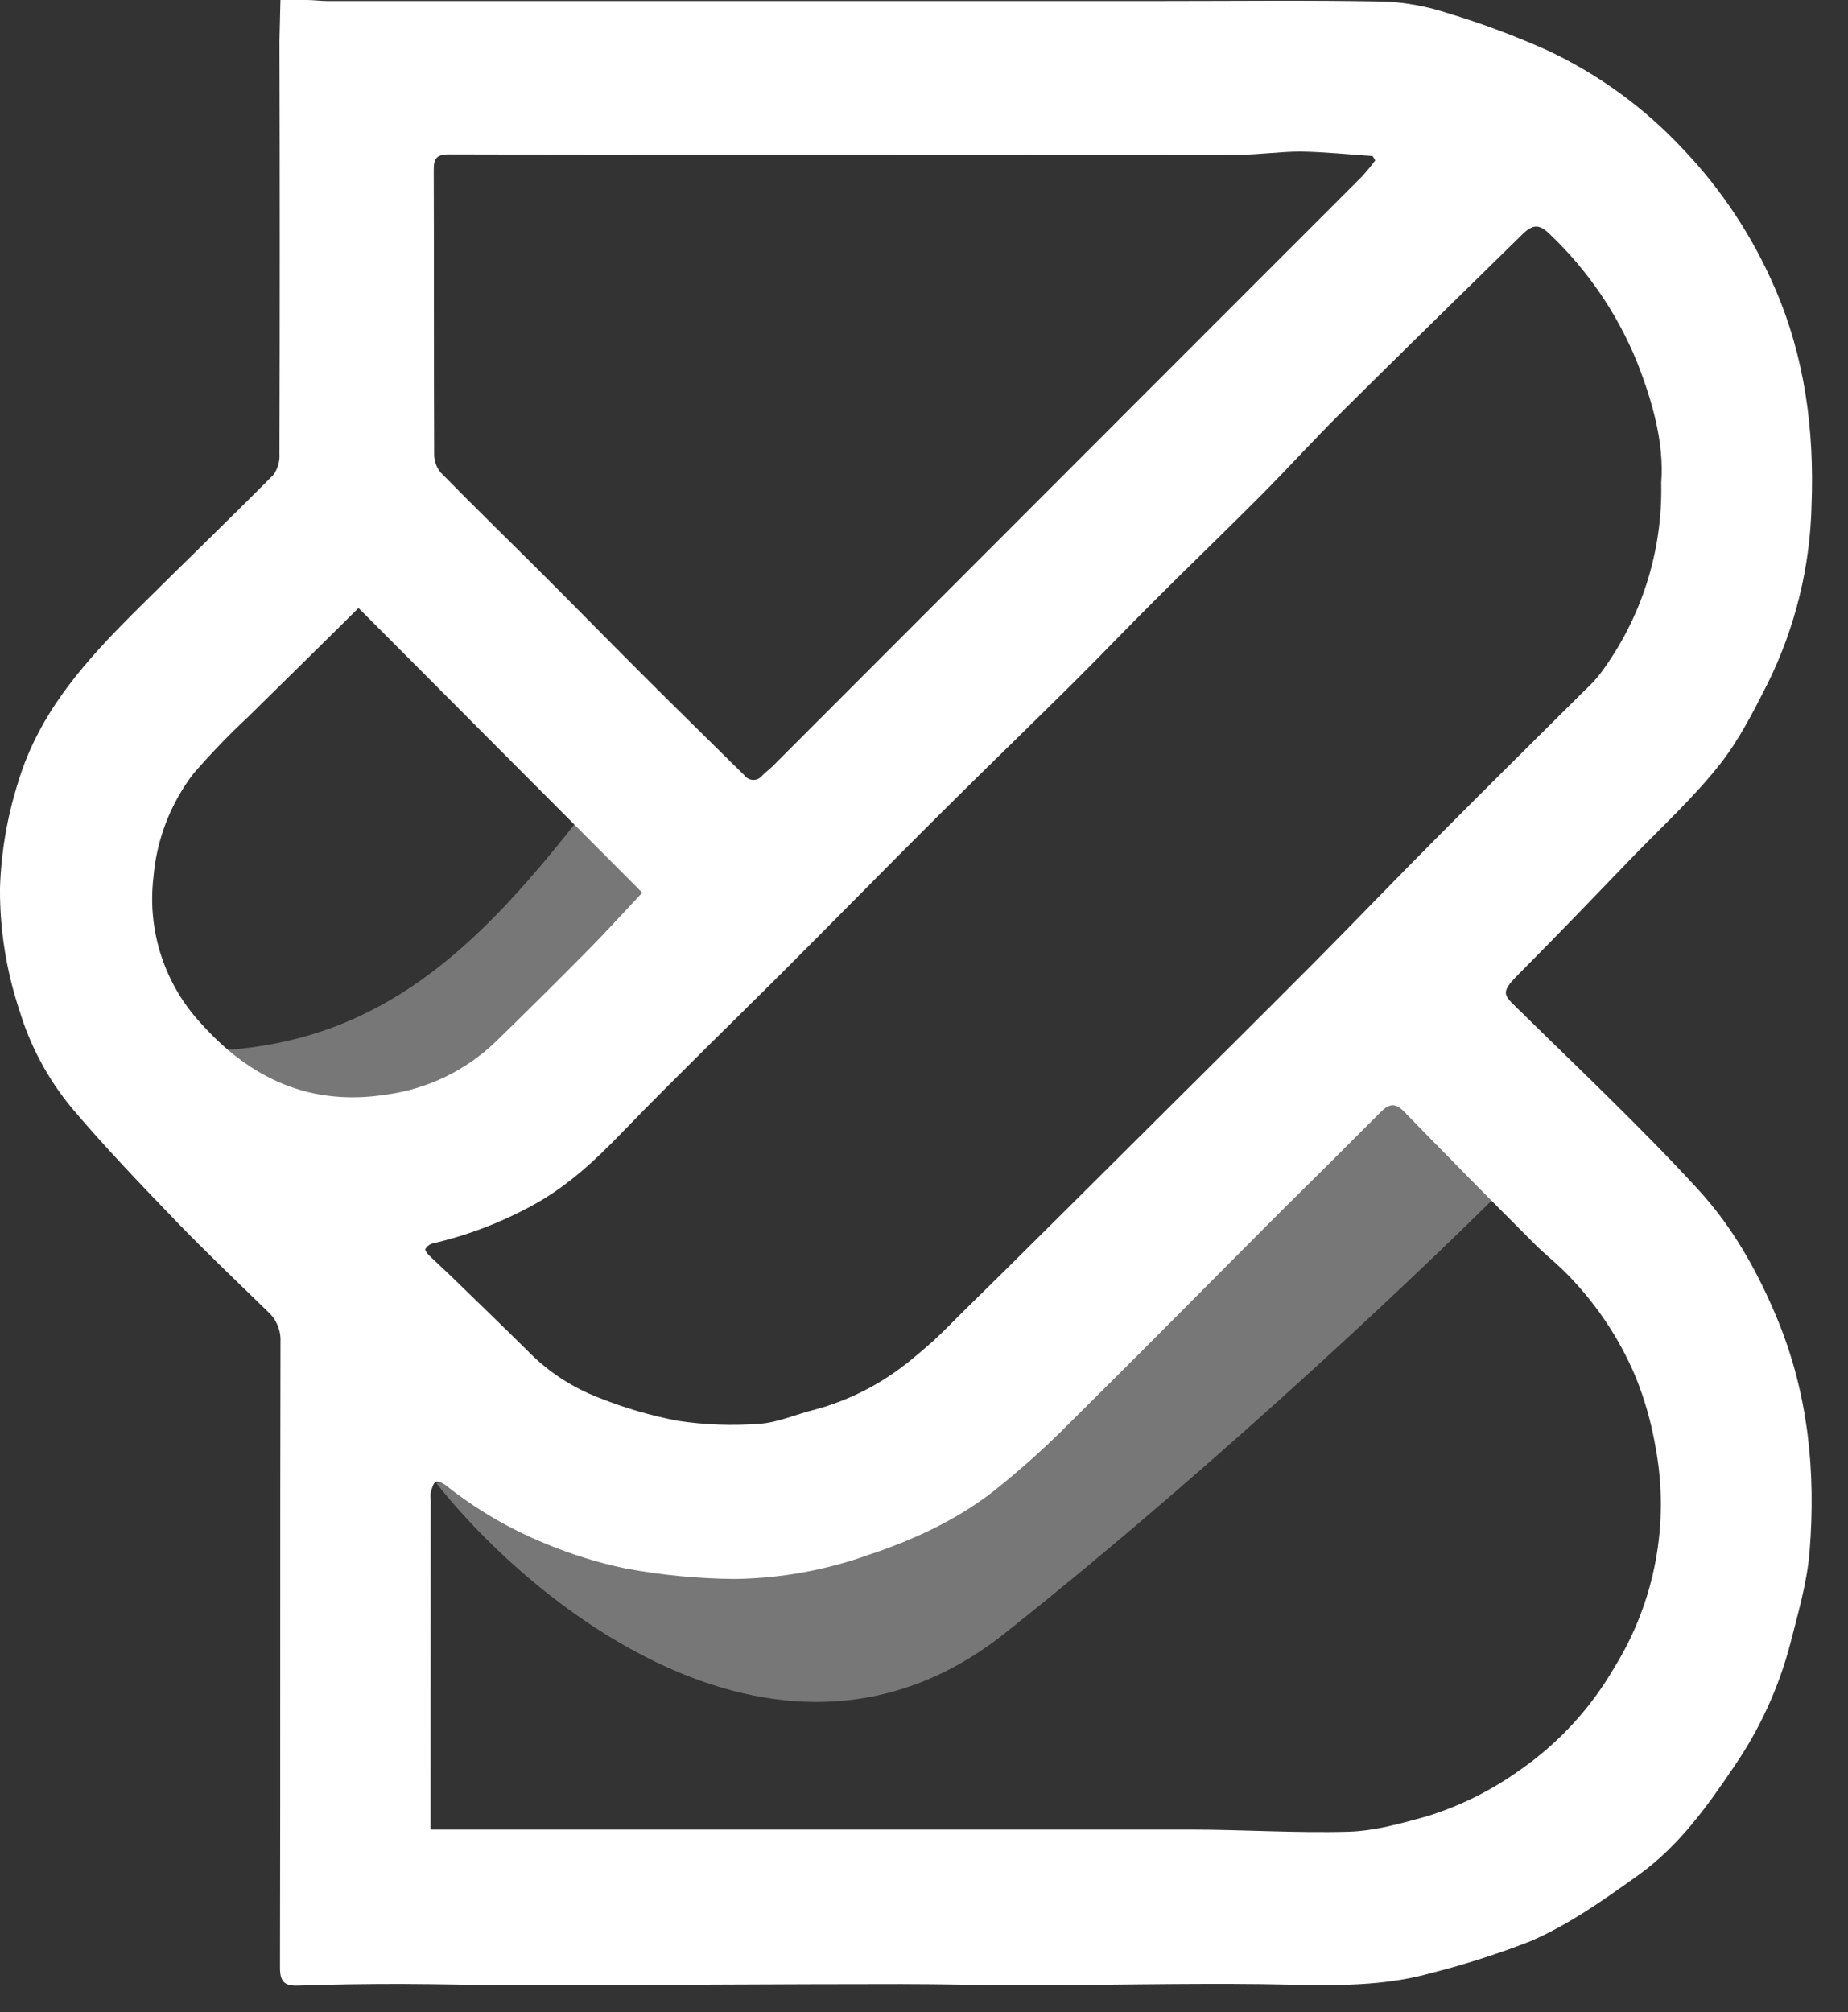 <svg width="45" height="49" viewBox="0 0 45 49" fill="none" xmlns="http://www.w3.org/2000/svg">
<rect x="0" y="0" width="45" height="49" fill="#333333" stroke="none"/>
<path d="M24.466 39.775C19.075 44.053 12.99 39.116 10.621 36.113H15.456H20.291L26.151 32.45L33.695 24.539L36.992 28.568C35.063 30.521 29.857 35.497 24.466 39.775Z" fill="#777777"/>
<path d="M13.991 20.071C11.588 23.118 9.303 25.272 5.567 25.565C5.919 27.206 9.034 27.811 10.548 27.909L16.189 22.268C15.505 21.56 14.05 20.071 13.991 20.071Z" fill="#777777"/>
<path d="M6.829 0C7.066 0 7.268 0 7.467 0C7.636 0 7.803 0.025 7.97 0.025H24.008H28.206C30.032 0.025 31.859 0.003 33.682 0.037C34.215 0.057 34.742 0.152 35.247 0.319C36.081 0.57 36.898 0.875 37.692 1.231C38.932 1.815 40.049 2.63 40.984 3.632C41.924 4.619 42.681 5.766 43.22 7.017C43.952 8.702 44.181 10.473 44.112 12.302C44.078 13.804 43.715 15.281 43.051 16.63C42.7 17.322 42.342 18.033 41.863 18.635C41.238 19.422 40.49 20.113 39.79 20.833C38.854 21.804 37.922 22.777 36.971 23.732C36.516 24.19 36.618 24.227 36.982 24.586C38.456 26.036 39.965 27.454 41.364 28.981C42.193 29.884 42.801 30.966 43.28 32.123C44.037 33.955 44.219 35.852 44.064 37.789C44.002 38.545 43.781 39.292 43.593 40.033C43.312 41.104 42.847 42.117 42.219 43.029C41.56 44.005 40.883 44.954 39.891 45.666C39.044 46.27 38.202 46.872 37.254 47.278C36.473 47.582 35.673 47.838 34.86 48.045C33.511 48.426 32.128 48.338 30.747 48.318C28.823 48.296 26.896 48.341 24.971 48.346C23.964 48.346 22.956 48.315 21.948 48.316C18.901 48.316 15.853 48.341 12.806 48.346C11.78 48.346 10.768 48.315 9.748 48.313C8.921 48.313 8.092 48.324 7.258 48.353C6.921 48.365 6.818 48.253 6.818 47.913C6.829 42.837 6.818 37.759 6.83 32.677C6.837 32.54 6.813 32.404 6.76 32.277C6.708 32.151 6.628 32.037 6.527 31.945C5.775 31.212 5.019 30.496 4.296 29.747C3.425 28.843 2.554 27.935 1.744 26.977C1.166 26.277 0.734 25.469 0.472 24.601C0.153 23.641 -0.007 22.636 0 21.625C0.028 20.752 0.176 19.887 0.44 19.054C0.961 17.312 2.124 16.051 3.358 14.823C4.455 13.733 5.57 12.659 6.659 11.562C6.766 11.412 6.817 11.23 6.805 11.046C6.814 7.694 6.814 4.343 6.805 0.993L6.829 0ZM40.452 11.755C40.527 10.794 40.241 9.786 39.866 8.825C39.386 7.642 38.658 6.576 37.732 5.697C37.487 5.456 37.328 5.457 37.081 5.697C35.608 7.143 34.128 8.586 32.663 10.043C31.995 10.705 31.363 11.402 30.7 12.07C29.853 12.92 28.989 13.752 28.139 14.599C27.462 15.274 26.801 15.967 26.122 16.641C25.021 17.733 23.905 18.809 22.808 19.904C21.554 21.152 20.317 22.416 19.063 23.669C18.477 24.255 17.875 24.841 17.286 25.427C16.576 26.136 15.858 26.839 15.163 27.563C14.508 28.244 13.829 28.881 12.989 29.341C12.214 29.768 11.384 30.085 10.522 30.283C10.452 30.306 10.393 30.354 10.357 30.418C10.342 30.443 10.402 30.525 10.443 30.565C10.616 30.735 10.797 30.896 10.97 31.064C11.603 31.68 12.239 32.291 12.865 32.912C13.354 33.409 13.945 33.795 14.598 34.043C15.213 34.289 15.851 34.475 16.502 34.599C17.16 34.699 17.827 34.723 18.49 34.673C18.93 34.645 19.369 34.447 19.809 34.336C20.567 34.136 21.281 33.794 21.911 33.328C22.185 33.127 22.447 32.898 22.708 32.67C22.992 32.412 23.259 32.129 23.531 31.863C24.996 30.426 26.445 28.975 27.9 27.529C29.268 26.167 30.641 24.807 32.002 23.439C32.982 22.454 33.943 21.449 34.923 20.465C36.144 19.236 37.374 18.018 38.599 16.802C38.73 16.683 38.851 16.553 38.961 16.414C39.965 15.072 40.49 13.431 40.452 11.755ZM10.485 43.656V44.553C10.621 44.553 10.621 44.553 10.621 44.553C10.914 44.553 10.803 44.553 10.914 44.553C11.134 44.553 11.207 44.553 11.347 44.553C17.219 44.553 23.09 44.553 28.962 44.553C30.256 44.553 31.552 44.642 32.844 44.605C33.477 44.586 34.113 44.405 34.73 44.235C35.543 43.985 36.311 43.605 37.002 43.11C37.948 42.456 38.736 41.6 39.311 40.605C40.303 39.004 40.661 37.089 40.313 35.238C40.213 34.651 40.05 34.077 39.827 33.526C39.415 32.549 38.812 31.663 38.054 30.922C37.834 30.707 37.593 30.516 37.376 30.3C36.301 29.225 35.234 28.143 34.175 27.055C33.981 26.858 33.823 26.879 33.639 27.063C32.834 27.871 32.027 28.675 31.215 29.476C29.485 31.208 27.767 32.951 26.026 34.673C25.442 35.262 24.823 35.815 24.173 36.33C23.268 37.028 22.236 37.502 21.148 37.865C20.1 38.239 18.998 38.437 17.885 38.451C16.995 38.443 16.108 38.357 15.233 38.195C14.564 38.056 13.909 37.852 13.278 37.588C12.408 37.233 11.593 36.756 10.857 36.171C10.787 36.117 10.657 36.06 10.603 36.091C10.548 36.122 10.516 36.253 10.488 36.344C10.481 36.4 10.481 36.456 10.488 36.511L10.485 43.656ZM33.486 3.903L33.425 3.8C32.839 3.761 32.253 3.698 31.667 3.69C31.167 3.69 30.666 3.767 30.165 3.768C27.116 3.777 24.069 3.768 21.022 3.768C17.66 3.768 14.297 3.768 10.937 3.759C10.63 3.759 10.56 3.857 10.562 4.142C10.57 6.45 10.562 8.759 10.572 11.067C10.572 11.227 10.628 11.383 10.73 11.506C11.564 12.356 12.418 13.187 13.26 14.028C14.079 14.847 14.889 15.674 15.71 16.493C16.53 17.312 17.321 18.086 18.127 18.881C18.152 18.916 18.185 18.944 18.224 18.963C18.262 18.983 18.304 18.993 18.347 18.993C18.39 18.993 18.432 18.983 18.47 18.963C18.508 18.944 18.541 18.916 18.566 18.881C18.645 18.805 18.735 18.735 18.813 18.66C22.063 15.406 25.313 12.152 28.564 8.9C30.094 7.368 31.626 5.836 33.16 4.304C33.277 4.176 33.387 4.042 33.491 3.903H33.486ZM15.639 21.739L8.73 14.806L7.532 15.991C7.045 16.471 6.556 16.949 6.067 17.434C5.59 17.878 5.137 18.348 4.71 18.84C4.149 19.572 3.811 20.451 3.736 21.37C3.661 22.012 3.725 22.662 3.926 23.276C4.127 23.89 4.458 24.453 4.898 24.926C6.117 26.287 7.582 26.948 9.429 26.652C10.421 26.514 11.344 26.066 12.066 25.373C12.84 24.62 13.605 23.86 14.363 23.093C14.784 22.665 15.181 22.226 15.639 21.739Z" fill="white"/>
</svg>
